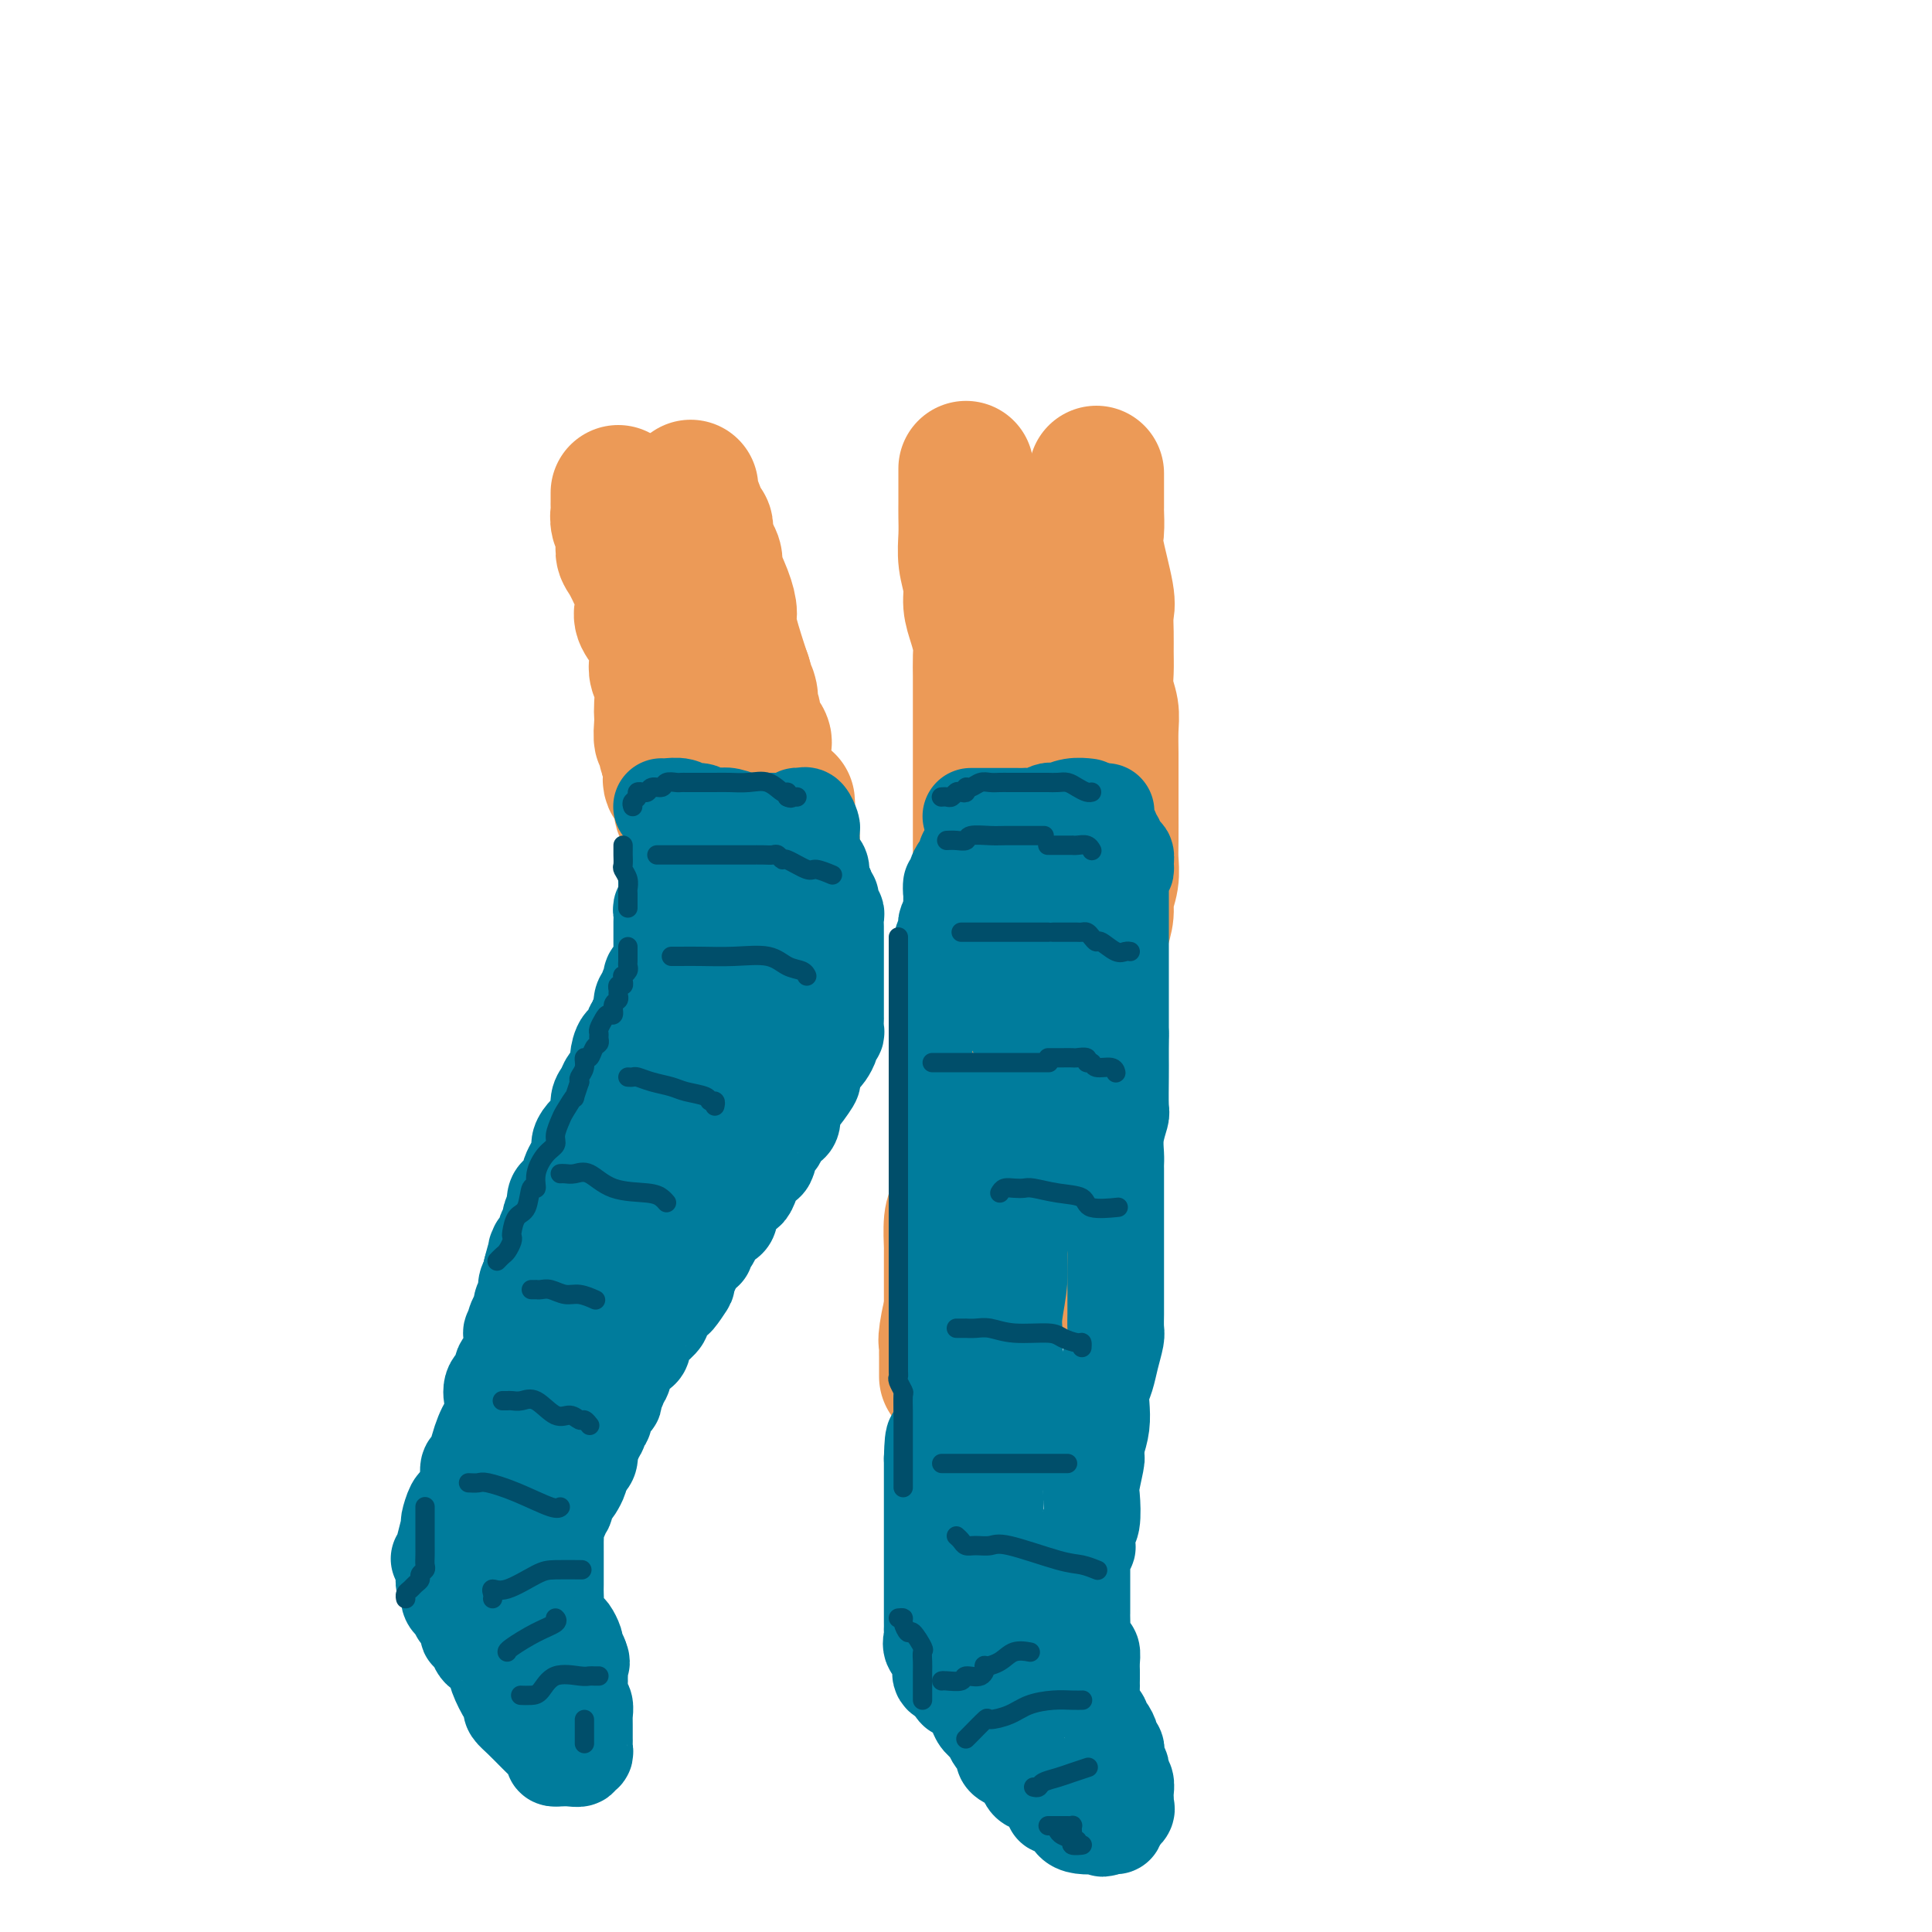 <svg viewBox='0 0 400 400' version='1.1' xmlns='http://www.w3.org/2000/svg' xmlns:xlink='http://www.w3.org/1999/xlink'><g fill='none' stroke='rgb(236,154,87)' stroke-width='28' stroke-linecap='round' stroke-linejoin='round'><path d='M143,101c-0.000,-0.088 -0.001,-0.177 0,0c0.001,0.177 0.003,0.619 0,1c-0.003,0.381 -0.012,0.701 0,1c0.012,0.299 0.046,0.577 0,1c-0.046,0.423 -0.170,0.992 0,1c0.170,0.008 0.634,-0.545 1,0c0.366,0.545 0.634,2.187 1,3c0.366,0.813 0.829,0.795 1,1c0.171,0.205 0.048,0.631 0,1c-0.048,0.369 -0.023,0.680 0,1c0.023,0.320 0.043,0.650 0,1c-0.043,0.350 -0.149,0.722 0,1c0.149,0.278 0.552,0.463 1,1c0.448,0.537 0.941,1.427 1,2c0.059,0.573 -0.317,0.829 0,2c0.317,1.171 1.328,3.259 2,5c0.672,1.741 1.005,3.137 1,4c-0.005,0.863 -0.347,1.194 0,3c0.347,1.806 1.385,5.087 2,7c0.615,1.913 0.808,2.456 1,3'/><path d='M154,140c1.947,6.635 1.314,3.721 1,3c-0.314,-0.721 -0.308,0.749 0,2c0.308,1.251 0.920,2.283 1,3c0.080,0.717 -0.370,1.120 0,2c0.370,0.880 1.561,2.237 2,3c0.439,0.763 0.125,0.932 0,1c-0.125,0.068 -0.063,0.034 0,0'/><path d='M128,102c-0.001,0.335 -0.001,0.669 0,1c0.001,0.331 0.004,0.657 0,1c-0.004,0.343 -0.016,0.701 0,1c0.016,0.299 0.059,0.539 0,1c-0.059,0.461 -0.219,1.141 0,2c0.219,0.859 0.819,1.895 1,3c0.181,1.105 -0.056,2.278 0,3c0.056,0.722 0.406,0.994 1,2c0.594,1.006 1.434,2.748 2,4c0.566,1.252 0.859,2.015 1,3c0.141,0.985 0.129,2.193 0,3c-0.129,0.807 -0.375,1.213 0,2c0.375,0.787 1.372,1.956 2,3c0.628,1.044 0.886,1.964 1,3c0.114,1.036 0.083,2.189 0,3c-0.083,0.811 -0.218,1.279 0,2c0.218,0.721 0.790,1.693 1,3c0.210,1.307 0.060,2.947 0,4c-0.060,1.053 -0.030,1.518 0,2c0.030,0.482 0.060,0.979 0,2c-0.060,1.021 -0.208,2.564 0,3c0.208,0.436 0.774,-0.235 1,0c0.226,0.235 0.114,1.375 0,2c-0.114,0.625 -0.229,0.734 0,1c0.229,0.266 0.801,0.689 1,1c0.199,0.311 0.024,0.510 0,1c-0.024,0.490 0.101,1.272 0,2c-0.101,0.728 -0.429,1.401 0,2c0.429,0.599 1.616,1.123 2,2c0.384,0.877 -0.033,2.108 0,3c0.033,0.892 0.517,1.446 1,2'/><path d='M142,169c2.393,10.831 1.377,4.408 1,2c-0.377,-2.408 -0.115,-0.800 0,0c0.115,0.800 0.083,0.791 0,1c-0.083,0.209 -0.219,0.637 0,1c0.219,0.363 0.791,0.660 1,1c0.209,0.340 0.056,0.721 0,1c-0.056,0.279 -0.015,0.456 0,1c0.015,0.544 0.004,1.455 0,2c-0.004,0.545 -0.001,0.724 0,1c0.001,0.276 0.000,0.647 0,1c-0.000,0.353 0.001,0.687 0,1c-0.001,0.313 -0.003,0.606 0,1c0.003,0.394 0.011,0.890 0,2c-0.011,1.110 -0.041,2.834 0,4c0.041,1.166 0.152,1.773 0,3c-0.152,1.227 -0.566,3.074 -1,4c-0.434,0.926 -0.889,0.931 -1,2c-0.111,1.069 0.122,3.201 0,4c-0.122,0.799 -0.600,0.266 -1,1c-0.400,0.734 -0.723,2.736 -1,4c-0.277,1.264 -0.508,1.790 -1,3c-0.492,1.210 -1.246,3.105 -2,5'/><path d='M137,214c-1.780,5.131 -2.729,6.457 -3,7c-0.271,0.543 0.135,0.301 0,1c-0.135,0.699 -0.811,2.338 -2,5c-1.189,2.662 -2.892,6.347 -4,8c-1.108,1.653 -1.621,1.273 -2,2c-0.379,0.727 -0.624,2.561 -1,4c-0.376,1.439 -0.884,2.484 -1,3c-0.116,0.516 0.161,0.503 0,1c-0.161,0.497 -0.758,1.506 -1,2c-0.242,0.494 -0.128,0.475 0,1c0.128,0.525 0.269,1.594 0,2c-0.269,0.406 -0.948,0.150 -1,0c-0.052,-0.150 0.525,-0.194 1,-1c0.475,-0.806 0.850,-2.373 1,-3c0.150,-0.627 0.075,-0.313 0,0'/><path d='M163,166c0.033,0.301 0.065,0.602 0,1c-0.065,0.398 -0.228,0.892 0,2c0.228,1.108 0.846,2.830 1,4c0.154,1.170 -0.155,1.787 0,3c0.155,1.213 0.774,3.023 1,4c0.226,0.977 0.061,1.122 0,2c-0.061,0.878 -0.016,2.489 0,4c0.016,1.511 0.004,2.924 0,4c-0.004,1.076 0.000,1.817 0,3c-0.000,1.183 -0.004,2.809 0,4c0.004,1.191 0.017,1.946 0,4c-0.017,2.054 -0.062,5.408 0,7c0.062,1.592 0.232,1.423 0,2c-0.232,0.577 -0.864,1.901 -1,3c-0.136,1.099 0.225,1.972 0,3c-0.225,1.028 -1.037,2.212 -2,3c-0.963,0.788 -2.079,1.180 -2,1c0.079,-0.180 1.352,-0.931 0,1c-1.352,1.931 -5.331,6.542 -7,9c-1.669,2.458 -1.029,2.761 -1,3c0.029,0.239 -0.555,0.415 -1,1c-0.445,0.585 -0.753,1.578 -1,2c-0.247,0.422 -0.434,0.273 -1,1c-0.566,0.727 -1.513,2.329 -2,3c-0.487,0.671 -0.516,0.411 -1,1c-0.484,0.589 -1.424,2.025 -2,3c-0.576,0.975 -0.788,1.487 -1,2'/><path d='M143,246c-3.321,5.324 -1.123,3.633 -1,3c0.123,-0.633 -1.827,-0.209 -3,1c-1.173,1.209 -1.567,3.202 -2,5c-0.433,1.798 -0.904,3.402 -1,4c-0.096,0.598 0.185,0.190 0,0c-0.185,-0.190 -0.834,-0.164 -1,0c-0.166,0.164 0.153,0.464 0,1c-0.153,0.536 -0.778,1.307 -1,2c-0.222,0.693 -0.042,1.306 0,1c0.042,-0.306 -0.055,-1.532 0,-2c0.055,-0.468 0.262,-0.177 1,-2c0.738,-1.823 2.006,-5.760 3,-8c0.994,-2.240 1.712,-2.783 2,-3c0.288,-0.217 0.144,-0.109 0,0'/><path d='M200,97c-0.000,0.351 -0.000,0.701 0,1c0.000,0.299 0.000,0.546 0,1c-0.000,0.454 -0.001,1.113 0,2c0.001,0.887 0.004,2.001 0,3c-0.004,0.999 -0.016,1.884 0,3c0.016,1.116 0.060,2.465 0,4c-0.060,1.535 -0.222,3.258 0,5c0.222,1.742 0.830,3.504 1,5c0.170,1.496 -0.098,2.726 0,4c0.098,1.274 0.562,2.592 1,4c0.438,1.408 0.849,2.904 1,4c0.151,1.096 0.040,1.790 0,3c-0.040,1.210 -0.011,2.934 0,4c0.011,1.066 0.003,1.474 0,3c-0.003,1.526 -0.001,4.170 0,6c0.001,1.830 0.000,2.845 0,4c-0.000,1.155 -0.000,2.449 0,4c0.000,1.551 0.000,3.357 0,4c-0.000,0.643 -0.000,0.123 0,1c0.000,0.877 0.000,3.152 0,4c-0.000,0.848 -0.000,0.269 0,1c0.000,0.731 0.000,2.772 0,4c-0.000,1.228 -0.000,1.644 0,2c0.000,0.356 0.000,0.652 0,2c-0.000,1.348 -0.000,3.748 0,5c0.000,1.252 0.000,1.358 0,2c-0.000,0.642 -0.000,1.821 0,3'/><path d='M203,185c0.464,14.327 0.124,6.145 0,4c-0.124,-2.145 -0.033,1.749 0,4c0.033,2.251 0.009,2.861 0,3c-0.009,0.139 -0.003,-0.191 0,1c0.003,1.191 0.001,3.904 0,5c-0.001,1.096 -0.003,0.576 0,1c0.003,0.424 0.011,1.794 0,3c-0.011,1.206 -0.040,2.250 0,3c0.040,0.750 0.151,1.206 0,2c-0.151,0.794 -0.562,1.927 -1,3c-0.438,1.073 -0.902,2.086 -1,3c-0.098,0.914 0.170,1.728 0,3c-0.170,1.272 -0.778,3.001 -1,4c-0.222,0.999 -0.059,1.267 0,2c0.059,0.733 0.012,1.930 0,3c-0.012,1.070 0.011,2.015 0,3c-0.011,0.985 -0.056,2.012 0,3c0.056,0.988 0.212,1.936 0,3c-0.212,1.064 -0.792,2.242 -1,3c-0.208,0.758 -0.046,1.095 0,2c0.046,0.905 -0.026,2.376 0,3c0.026,0.624 0.151,0.399 0,1c-0.151,0.601 -0.576,2.029 -1,3c-0.424,0.971 -0.846,1.486 -1,3c-0.154,1.514 -0.041,4.028 0,5c0.041,0.972 0.011,0.402 0,1c-0.011,0.598 -0.003,2.365 0,3c0.003,0.635 0.001,0.139 0,1c-0.001,0.861 -0.000,3.078 0,4c0.000,0.922 0.000,0.549 0,1c-0.000,0.451 -0.000,1.725 0,3'/><path d='M197,271c-0.868,13.605 -0.036,4.619 0,2c0.036,-2.619 -0.722,1.129 -1,3c-0.278,1.871 -0.074,1.863 0,2c0.074,0.137 0.020,0.418 0,1c-0.020,0.582 -0.005,1.466 0,2c0.005,0.534 0.001,0.717 0,1c-0.001,0.283 -0.000,0.664 0,1c0.000,0.336 0.000,0.626 0,1c-0.000,0.374 -0.000,0.831 0,1c0.000,0.169 0.000,0.048 0,0c-0.000,-0.048 -0.000,-0.024 0,0'/><path d='M227,98c0.000,0.338 0.000,0.676 0,1c-0.000,0.324 -0.000,0.633 0,1c0.000,0.367 0.001,0.791 0,1c-0.001,0.209 -0.002,0.203 0,1c0.002,0.797 0.008,2.398 0,3c-0.008,0.602 -0.030,0.204 0,1c0.030,0.796 0.113,2.785 0,4c-0.113,1.215 -0.423,1.654 0,4c0.423,2.346 1.578,6.598 2,9c0.422,2.402 0.112,2.953 0,4c-0.112,1.047 -0.026,2.590 0,4c0.026,1.410 -0.007,2.686 0,4c0.007,1.314 0.054,2.665 0,4c-0.054,1.335 -0.211,2.653 0,4c0.211,1.347 0.789,2.723 1,4c0.211,1.277 0.057,2.453 0,4c-0.057,1.547 -0.015,3.463 0,5c0.015,1.537 0.004,2.693 0,4c-0.004,1.307 0.000,2.764 0,4c-0.000,1.236 -0.004,2.249 0,4c0.004,1.751 0.016,4.239 0,6c-0.016,1.761 -0.060,2.796 0,4c0.060,1.204 0.222,2.578 0,4c-0.222,1.422 -0.829,2.891 -1,4c-0.171,1.109 0.094,1.856 0,3c-0.094,1.144 -0.547,2.683 -1,4c-0.453,1.317 -0.906,2.411 -1,4c-0.094,1.589 0.171,3.673 0,5c-0.171,1.327 -0.777,1.896 -1,3c-0.223,1.104 -0.064,2.744 0,4c0.064,1.256 0.032,2.128 0,3'/><path d='M226,212c-0.576,5.152 -0.014,3.033 0,3c0.014,-0.033 -0.518,2.021 -1,4c-0.482,1.979 -0.914,3.882 -1,5c-0.086,1.118 0.174,1.453 0,2c-0.174,0.547 -0.782,1.308 -1,2c-0.218,0.692 -0.044,1.314 0,2c0.044,0.686 -0.041,1.436 0,2c0.041,0.564 0.207,0.942 0,2c-0.207,1.058 -0.788,2.796 -1,4c-0.212,1.204 -0.057,1.874 0,3c0.057,1.126 0.015,2.709 0,4c-0.015,1.291 -0.004,2.289 0,3c0.004,0.711 0.001,1.134 0,2c-0.001,0.866 -0.000,2.176 0,3c0.000,0.824 0.000,1.162 0,2c-0.000,0.838 -0.000,2.176 0,3c0.000,0.824 0.000,1.135 0,2c-0.000,0.865 -0.000,2.283 0,3c0.000,0.717 0.000,0.731 0,1c-0.000,0.269 -0.000,0.791 0,1c0.000,0.209 0.000,0.104 0,0'/></g>
<g fill='none' stroke='rgb(0,124,156)' stroke-width='20' stroke-linecap='round' stroke-linejoin='round'><path d='M137,167c-0.035,-0.009 -0.069,-0.017 0,0c0.069,0.017 0.242,0.061 1,0c0.758,-0.061 2.101,-0.227 3,0c0.899,0.227 1.354,0.845 2,1c0.646,0.155 1.482,-0.154 2,0c0.518,0.154 0.718,0.772 1,1c0.282,0.228 0.647,0.065 1,0c0.353,-0.065 0.696,-0.031 1,0c0.304,0.031 0.571,0.061 1,0c0.429,-0.061 1.022,-0.212 2,0c0.978,0.212 2.343,0.789 3,1c0.657,0.211 0.606,0.057 1,0c0.394,-0.057 1.233,-0.015 2,0c0.767,0.015 1.463,0.004 2,0c0.537,-0.004 0.914,-0.001 1,0c0.086,0.001 -0.118,0.000 0,0c0.118,-0.000 0.559,-0.000 1,0'/><path d='M161,170c3.896,0.464 1.636,0.125 1,0c-0.636,-0.125 0.350,-0.038 1,0c0.650,0.038 0.962,0.025 1,0c0.038,-0.025 -0.197,-0.061 0,0c0.197,0.061 0.827,0.220 1,0c0.173,-0.220 -0.111,-0.817 0,-1c0.111,-0.183 0.618,0.049 1,0c0.382,-0.049 0.638,-0.378 1,0c0.362,0.378 0.829,1.462 1,2c0.171,0.538 0.045,0.529 0,1c-0.045,0.471 -0.009,1.422 0,2c0.009,0.578 -0.008,0.783 0,1c0.008,0.217 0.040,0.447 0,1c-0.040,0.553 -0.152,1.430 0,2c0.152,0.570 0.566,0.833 1,1c0.434,0.167 0.886,0.237 1,1c0.114,0.763 -0.110,2.218 0,3c0.110,0.782 0.555,0.891 1,1'/><path d='M171,184c0.862,2.666 1.015,1.831 1,2c-0.015,0.169 -0.200,1.342 0,2c0.200,0.658 0.786,0.801 1,1c0.214,0.199 0.057,0.452 0,1c-0.057,0.548 -0.015,1.390 0,2c0.015,0.610 0.004,0.990 0,1c-0.004,0.010 -0.001,-0.348 0,0c0.001,0.348 0.000,1.402 0,2c-0.000,0.598 -0.000,0.741 0,1c0.000,0.259 0.000,0.634 0,1c-0.000,0.366 -0.000,0.723 0,1c0.000,0.277 0.000,0.473 0,1c-0.000,0.527 -0.000,1.384 0,2c0.000,0.616 0.000,0.992 0,1c-0.000,0.008 -0.000,-0.353 0,0c0.000,0.353 0.000,1.418 0,2c-0.000,0.582 -0.000,0.680 0,1c0.000,0.320 0.000,0.863 0,1c-0.000,0.137 -0.000,-0.131 0,0c0.000,0.131 0.000,0.660 0,1c-0.000,0.340 -0.000,0.490 0,1c0.000,0.510 0.001,1.379 0,2c-0.001,0.621 -0.004,0.993 0,1c0.004,0.007 0.016,-0.350 0,0c-0.016,0.350 -0.060,1.407 0,2c0.060,0.593 0.223,0.722 0,1c-0.223,0.278 -0.833,0.703 -1,1c-0.167,0.297 0.109,0.465 0,1c-0.109,0.535 -0.603,1.439 -1,2c-0.397,0.561 -0.699,0.781 -1,1'/><path d='M170,219c-0.618,0.972 -0.663,0.401 -1,1c-0.337,0.599 -0.965,2.367 -1,3c-0.035,0.633 0.523,0.130 0,1c-0.523,0.870 -2.129,3.112 -3,4c-0.871,0.888 -1.008,0.423 -1,1c0.008,0.577 0.161,2.197 0,3c-0.161,0.803 -0.634,0.791 -1,1c-0.366,0.209 -0.623,0.641 -1,1c-0.377,0.359 -0.873,0.645 -1,1c-0.127,0.355 0.116,0.778 0,1c-0.116,0.222 -0.590,0.242 -1,1c-0.410,0.758 -0.754,2.252 -1,3c-0.246,0.748 -0.394,0.748 -1,1c-0.606,0.252 -1.672,0.754 -2,1c-0.328,0.246 0.080,0.236 0,1c-0.080,0.764 -0.648,2.303 -1,3c-0.352,0.697 -0.490,0.554 -1,1c-0.510,0.446 -1.394,1.482 -2,2c-0.606,0.518 -0.936,0.519 -1,1c-0.064,0.481 0.138,1.442 0,2c-0.138,0.558 -0.615,0.712 -1,1c-0.385,0.288 -0.677,0.708 -1,1c-0.323,0.292 -0.678,0.455 -1,1c-0.322,0.545 -0.611,1.473 -1,2c-0.389,0.527 -0.878,0.655 -1,1c-0.122,0.345 0.122,0.907 0,1c-0.122,0.093 -0.610,-0.284 -1,0c-0.390,0.284 -0.682,1.230 -1,2c-0.318,0.770 -0.662,1.363 -1,2c-0.338,0.637 -0.669,1.319 -1,2'/><path d='M142,265c-4.223,7.209 -0.782,2.232 0,1c0.782,-1.232 -1.095,1.279 -2,2c-0.905,0.721 -0.838,-0.350 -1,0c-0.162,0.350 -0.554,2.121 -1,3c-0.446,0.879 -0.947,0.864 -1,1c-0.053,0.136 0.340,0.421 0,1c-0.340,0.579 -1.415,1.451 -2,2c-0.585,0.549 -0.680,0.776 -1,1c-0.320,0.224 -0.864,0.444 -1,1c-0.136,0.556 0.136,1.449 0,2c-0.136,0.551 -0.682,0.759 -1,1c-0.318,0.241 -0.410,0.516 -1,1c-0.590,0.484 -1.678,1.176 -2,2c-0.322,0.824 0.124,1.779 0,2c-0.124,0.221 -0.817,-0.290 -1,0c-0.183,0.290 0.143,1.383 0,2c-0.143,0.617 -0.755,0.757 -1,1c-0.245,0.243 -0.122,0.589 0,1c0.122,0.411 0.244,0.889 0,1c-0.244,0.111 -0.854,-0.144 -1,0c-0.146,0.144 0.172,0.686 0,1c-0.172,0.314 -0.835,0.399 -1,1c-0.165,0.601 0.167,1.719 0,2c-0.167,0.281 -0.833,-0.275 -1,0c-0.167,0.275 0.165,1.382 0,2c-0.165,0.618 -0.828,0.747 -1,1c-0.172,0.253 0.147,0.631 0,1c-0.147,0.369 -0.761,0.728 -1,1c-0.239,0.272 -0.103,0.458 0,1c0.103,0.542 0.172,1.441 0,2c-0.172,0.559 -0.586,0.780 -1,1'/><path d='M121,303c-1.465,3.047 -1.128,0.666 -1,0c0.128,-0.666 0.046,0.385 0,1c-0.046,0.615 -0.055,0.793 0,1c0.055,0.207 0.173,0.441 0,1c-0.173,0.559 -0.639,1.442 -1,2c-0.361,0.558 -0.619,0.790 -1,1c-0.381,0.210 -0.887,0.399 -1,1c-0.113,0.601 0.167,1.613 0,2c-0.167,0.387 -0.781,0.149 -1,0c-0.219,-0.149 -0.045,-0.210 0,0c0.045,0.210 -0.041,0.690 0,1c0.041,0.310 0.207,0.449 0,1c-0.207,0.551 -0.788,1.512 -1,2c-0.212,0.488 -0.057,0.502 0,1c0.057,0.498 0.015,1.479 0,2c-0.015,0.521 -0.004,0.580 0,1c0.004,0.420 0.001,1.199 0,2c-0.001,0.801 0.000,1.623 0,2c-0.000,0.377 -0.002,0.308 0,1c0.002,0.692 0.007,2.144 0,3c-0.007,0.856 -0.027,1.117 0,2c0.027,0.883 0.102,2.387 0,3c-0.102,0.613 -0.381,0.335 0,1c0.381,0.665 1.423,2.272 2,3c0.577,0.728 0.690,0.577 1,1c0.310,0.423 0.818,1.420 1,2c0.182,0.580 0.038,0.743 0,1c-0.038,0.257 0.028,0.608 0,1c-0.028,0.392 -0.151,0.826 0,1c0.151,0.174 0.575,0.087 1,0'/><path d='M120,343c0.774,1.746 0.207,1.112 0,1c-0.207,-0.112 -0.056,0.299 0,1c0.056,0.701 0.015,1.692 0,2c-0.015,0.308 -0.005,-0.068 0,0c0.005,0.068 0.005,0.581 0,1c-0.005,0.419 -0.015,0.746 0,1c0.015,0.254 0.057,0.435 0,1c-0.057,0.565 -0.211,1.513 0,2c0.211,0.487 0.789,0.512 1,1c0.211,0.488 0.057,1.440 0,2c-0.057,0.560 -0.015,0.727 0,1c0.015,0.273 0.004,0.650 0,1c-0.004,0.350 -0.001,0.671 0,1c0.001,0.329 0.002,0.667 0,1c-0.002,0.333 -0.005,0.663 0,1c0.005,0.337 0.017,0.683 0,1c-0.017,0.317 -0.063,0.607 0,1c0.063,0.393 0.234,0.890 0,1c-0.234,0.110 -0.875,-0.167 -1,0c-0.125,0.167 0.265,0.777 0,1c-0.265,0.223 -1.187,0.060 -2,0c-0.813,-0.060 -1.518,-0.017 -2,0c-0.482,0.017 -0.741,0.009 -1,0'/><path d='M115,364c-0.878,0.133 -0.073,-0.534 0,-1c0.073,-0.466 -0.587,-0.730 -1,-1c-0.413,-0.270 -0.580,-0.544 -1,-1c-0.420,-0.456 -1.093,-1.092 -2,-2c-0.907,-0.908 -2.049,-2.086 -3,-3c-0.951,-0.914 -1.712,-1.564 -2,-2c-0.288,-0.436 -0.104,-0.658 0,-1c0.104,-0.342 0.126,-0.802 0,-1c-0.126,-0.198 -0.401,-0.132 -1,-1c-0.599,-0.868 -1.522,-2.670 -2,-4c-0.478,-1.330 -0.510,-2.189 -1,-3c-0.490,-0.811 -1.438,-1.576 -2,-2c-0.562,-0.424 -0.738,-0.508 -1,-1c-0.262,-0.492 -0.610,-1.392 -1,-2c-0.390,-0.608 -0.821,-0.923 -1,-1c-0.179,-0.077 -0.104,0.085 0,0c0.104,-0.085 0.239,-0.418 0,-1c-0.239,-0.582 -0.851,-1.413 -1,-2c-0.149,-0.587 0.167,-0.929 0,-1c-0.167,-0.071 -0.815,0.131 -1,0c-0.185,-0.131 0.095,-0.595 0,-1c-0.095,-0.405 -0.565,-0.752 -1,-1c-0.435,-0.248 -0.835,-0.399 -1,-1c-0.165,-0.601 -0.097,-1.653 0,-2c0.097,-0.347 0.222,0.010 0,0c-0.222,-0.010 -0.790,-0.387 -1,-1c-0.210,-0.613 -0.060,-1.461 0,-2c0.060,-0.539 0.030,-0.770 0,-1'/><path d='M92,325c-2.165,-4.475 -0.576,-1.161 0,0c0.576,1.161 0.139,0.170 0,-1c-0.139,-1.170 0.018,-2.521 0,-3c-0.018,-0.479 -0.212,-0.088 0,-1c0.212,-0.912 0.830,-3.126 1,-4c0.170,-0.874 -0.108,-0.407 0,-1c0.108,-0.593 0.603,-2.247 1,-3c0.397,-0.753 0.698,-0.606 1,-1c0.302,-0.394 0.606,-1.330 1,-2c0.394,-0.670 0.879,-1.075 1,-2c0.121,-0.925 -0.123,-2.369 0,-3c0.123,-0.631 0.611,-0.448 1,-1c0.389,-0.552 0.678,-1.840 1,-3c0.322,-1.160 0.675,-2.193 1,-3c0.325,-0.807 0.621,-1.389 1,-2c0.379,-0.611 0.842,-1.252 1,-2c0.158,-0.748 0.012,-1.604 0,-2c-0.012,-0.396 0.109,-0.334 0,-1c-0.109,-0.666 -0.450,-2.061 0,-3c0.450,-0.939 1.689,-1.422 2,-2c0.311,-0.578 -0.306,-1.252 0,-2c0.306,-0.748 1.536,-1.572 2,-3c0.464,-1.428 0.162,-3.460 0,-4c-0.162,-0.540 -0.183,0.413 0,0c0.183,-0.413 0.570,-2.193 1,-3c0.430,-0.807 0.904,-0.639 1,-1c0.096,-0.361 -0.184,-1.249 0,-2c0.184,-0.751 0.833,-1.366 1,-2c0.167,-0.634 -0.147,-1.286 0,-2c0.147,-0.714 0.756,-1.490 1,-2c0.244,-0.510 0.122,-0.755 0,-1'/><path d='M110,263c2.721,-9.500 0.523,-2.251 0,0c-0.523,2.251 0.629,-0.495 1,-2c0.371,-1.505 -0.040,-1.769 0,-2c0.040,-0.231 0.532,-0.428 1,-1c0.468,-0.572 0.914,-1.520 1,-2c0.086,-0.480 -0.187,-0.491 0,-1c0.187,-0.509 0.834,-1.516 1,-2c0.166,-0.484 -0.149,-0.444 0,-1c0.149,-0.556 0.760,-1.707 1,-2c0.240,-0.293 0.107,0.273 0,0c-0.107,-0.273 -0.188,-1.383 0,-2c0.188,-0.617 0.647,-0.739 1,-1c0.353,-0.261 0.602,-0.661 1,-1c0.398,-0.339 0.946,-0.619 1,-1c0.054,-0.381 -0.385,-0.865 0,-2c0.385,-1.135 1.596,-2.922 2,-4c0.404,-1.078 0.002,-1.447 0,-2c-0.002,-0.553 0.395,-1.288 1,-2c0.605,-0.712 1.419,-1.399 2,-2c0.581,-0.601 0.929,-1.114 1,-2c0.071,-0.886 -0.135,-2.143 0,-3c0.135,-0.857 0.610,-1.313 1,-2c0.390,-0.687 0.695,-1.607 1,-2c0.305,-0.393 0.611,-0.261 1,-1c0.389,-0.739 0.860,-2.348 1,-3c0.140,-0.652 -0.050,-0.346 0,-1c0.050,-0.654 0.339,-2.269 1,-3c0.661,-0.731 1.693,-0.577 2,-1c0.307,-0.423 -0.110,-1.421 0,-2c0.110,-0.579 0.746,-0.737 1,-1c0.254,-0.263 0.127,-0.632 0,-1'/><path d='M132,211c3.631,-7.992 1.709,-1.973 1,0c-0.709,1.973 -0.205,-0.100 0,-1c0.205,-0.900 0.112,-0.626 0,-1c-0.112,-0.374 -0.242,-1.394 0,-2c0.242,-0.606 0.857,-0.796 1,-1c0.143,-0.204 -0.186,-0.421 0,-1c0.186,-0.579 0.887,-1.521 1,-2c0.113,-0.479 -0.362,-0.494 0,-1c0.362,-0.506 1.561,-1.501 2,-2c0.439,-0.499 0.118,-0.500 0,-1c-0.118,-0.500 -0.032,-1.499 0,-2c0.032,-0.501 0.009,-0.505 0,-1c-0.009,-0.495 -0.003,-1.481 0,-2c0.003,-0.519 0.005,-0.572 0,-1c-0.005,-0.428 -0.015,-1.232 0,-2c0.015,-0.768 0.057,-1.501 0,-2c-0.057,-0.499 -0.211,-0.764 0,-1c0.211,-0.236 0.789,-0.445 1,-1c0.211,-0.555 0.057,-1.458 0,-2c-0.057,-0.542 -0.016,-0.724 0,-1c0.016,-0.276 0.008,-0.648 0,-1c-0.008,-0.352 -0.016,-0.686 0,-1c0.016,-0.314 0.056,-0.610 0,-1c-0.056,-0.390 -0.207,-0.874 0,-1c0.207,-0.126 0.774,0.107 1,0c0.226,-0.107 0.113,-0.553 0,-1'/><path d='M139,179c0.706,-3.475 1.470,-1.663 2,-1c0.530,0.663 0.824,0.178 1,0c0.176,-0.178 0.232,-0.048 1,0c0.768,0.048 2.247,0.013 3,0c0.753,-0.013 0.779,-0.003 1,0c0.221,0.003 0.637,0.000 1,0c0.363,-0.000 0.672,0.003 1,0c0.328,-0.003 0.676,-0.011 1,0c0.324,0.011 0.623,0.039 1,0c0.377,-0.039 0.833,-0.147 1,0c0.167,0.147 0.045,0.550 0,1c-0.045,0.450 -0.013,0.947 0,1c0.013,0.053 0.008,-0.337 0,0c-0.008,0.337 -0.017,1.400 0,2c0.017,0.600 0.061,0.738 0,1c-0.061,0.262 -0.227,0.647 0,1c0.227,0.353 0.845,0.673 1,1c0.155,0.327 -0.155,0.660 0,1c0.155,0.340 0.774,0.685 1,1c0.226,0.315 0.061,0.598 0,1c-0.061,0.402 -0.016,0.922 0,1c0.016,0.078 0.004,-0.287 0,0c-0.004,0.287 -0.001,1.225 0,2c0.001,0.775 0.001,1.388 0,2'/><path d='M154,193c0.310,2.653 0.084,1.786 0,2c-0.084,0.214 -0.027,1.508 0,2c0.027,0.492 0.023,0.181 0,1c-0.023,0.819 -0.067,2.768 0,4c0.067,1.232 0.245,1.748 0,3c-0.245,1.252 -0.912,3.241 -1,4c-0.088,0.759 0.402,0.290 0,2c-0.402,1.710 -1.695,5.601 -3,8c-1.305,2.399 -2.621,3.308 -4,5c-1.379,1.692 -2.821,4.167 -4,6c-1.179,1.833 -2.095,3.023 -3,4c-0.905,0.977 -1.798,1.739 -2,3c-0.202,1.261 0.289,3.019 0,4c-0.289,0.981 -1.358,1.185 -2,2c-0.642,0.815 -0.858,2.240 -1,3c-0.142,0.760 -0.212,0.854 -1,2c-0.788,1.146 -2.295,3.344 -3,5c-0.705,1.656 -0.608,2.769 -1,4c-0.392,1.231 -1.275,2.581 -2,4c-0.725,1.419 -1.293,2.907 -2,4c-0.707,1.093 -1.551,1.791 -2,3c-0.449,1.209 -0.501,2.928 -1,4c-0.499,1.072 -1.443,1.498 -2,2c-0.557,0.502 -0.727,1.079 -1,2c-0.273,0.921 -0.650,2.185 -1,3c-0.350,0.815 -0.674,1.180 -1,2c-0.326,0.820 -0.654,2.096 -1,3c-0.346,0.904 -0.708,1.436 -1,2c-0.292,0.564 -0.512,1.161 -1,2c-0.488,0.839 -1.244,1.919 -2,3'/><path d='M112,291c-3.818,8.941 -0.865,4.292 0,3c0.865,-1.292 -0.360,0.771 -1,2c-0.640,1.229 -0.697,1.622 -1,2c-0.303,0.378 -0.852,0.740 -1,2c-0.148,1.260 0.104,3.416 0,4c-0.104,0.584 -0.564,-0.405 -1,0c-0.436,0.405 -0.849,2.205 -1,3c-0.151,0.795 -0.040,0.587 0,1c0.040,0.413 0.011,1.448 0,2c-0.011,0.552 -0.003,0.620 0,1c0.003,0.380 0.001,1.070 0,2c-0.001,0.930 0.000,2.098 0,3c-0.000,0.902 -0.001,1.536 0,2c0.001,0.464 0.004,0.758 0,2c-0.004,1.242 -0.016,3.433 0,5c0.016,1.567 0.061,2.511 0,3c-0.061,0.489 -0.226,0.523 0,1c0.226,0.477 0.844,1.396 1,2c0.156,0.604 -0.150,0.893 0,1c0.150,0.107 0.757,0.030 1,0c0.243,-0.030 0.121,-0.015 0,0'/><path d='M201,169c0.355,0.000 0.710,0.000 1,0c0.290,-0.000 0.514,-0.000 1,0c0.486,0.000 1.233,0.000 2,0c0.767,-0.000 1.553,-0.000 2,0c0.447,0.000 0.556,0.001 1,0c0.444,-0.001 1.222,-0.004 2,0c0.778,0.004 1.557,0.015 2,0c0.443,-0.015 0.551,-0.056 1,0c0.449,0.056 1.239,0.207 2,0c0.761,-0.207 1.493,-0.774 2,-1c0.507,-0.226 0.788,-0.113 1,0c0.212,0.113 0.356,0.226 1,0c0.644,-0.226 1.789,-0.792 3,-1c1.211,-0.208 2.489,-0.060 3,0c0.511,0.060 0.256,0.030 0,0'/><path d='M229,168c0.002,0.341 0.005,0.683 0,1c-0.005,0.317 -0.016,0.610 0,1c0.016,0.390 0.061,0.878 0,1c-0.061,0.122 -0.228,-0.122 0,0c0.228,0.122 0.850,0.610 1,1c0.150,0.390 -0.171,0.683 0,1c0.171,0.317 0.834,0.658 1,1c0.166,0.342 -0.166,0.687 0,1c0.166,0.313 0.830,0.596 1,1c0.170,0.404 -0.154,0.931 0,1c0.154,0.069 0.788,-0.318 1,0c0.212,0.318 0.004,1.341 0,2c-0.004,0.659 0.195,0.955 0,1c-0.195,0.045 -0.784,-0.159 -1,0c-0.216,0.159 -0.058,0.682 0,1c0.058,0.318 0.015,0.431 0,1c-0.015,0.569 -0.004,1.596 0,2c0.004,0.404 0.001,0.187 0,1c-0.001,0.813 -0.000,2.655 0,4c0.000,1.345 0.000,2.191 0,3c-0.000,0.809 -0.000,1.580 0,3c0.000,1.420 0.000,3.489 0,5c-0.000,1.511 -0.000,2.466 0,4c0.000,1.534 0.000,3.648 0,5c-0.000,1.352 -0.000,1.941 0,2c0.000,0.059 0.000,-0.412 0,0c-0.000,0.412 -0.000,1.706 0,3'/><path d='M232,214c-0.155,5.387 -0.042,1.853 0,1c0.042,-0.853 0.012,0.973 0,2c-0.012,1.027 -0.007,1.253 0,2c0.007,0.747 0.016,2.013 0,4c-0.016,1.987 -0.057,4.693 0,6c0.057,1.307 0.211,1.214 0,2c-0.211,0.786 -0.789,2.452 -1,4c-0.211,1.548 -0.057,2.980 0,4c0.057,1.020 0.015,1.628 0,2c-0.015,0.372 -0.004,0.508 0,1c0.004,0.492 0.001,1.342 0,2c-0.001,0.658 -0.000,1.125 0,2c0.000,0.875 0.000,2.158 0,3c-0.000,0.842 -0.000,1.241 0,2c0.000,0.759 0.000,1.876 0,3c-0.000,1.124 -0.000,2.253 0,3c0.000,0.747 0.000,1.110 0,2c-0.000,0.890 -0.000,2.308 0,3c0.000,0.692 0.000,0.660 0,1c-0.000,0.340 -0.000,1.054 0,2c0.000,0.946 0.001,2.125 0,3c-0.001,0.875 -0.003,1.448 0,2c0.003,0.552 0.012,1.085 0,2c-0.012,0.915 -0.045,2.212 0,3c0.045,0.788 0.170,1.067 0,2c-0.170,0.933 -0.633,2.521 -1,4c-0.367,1.479 -0.637,2.849 -1,4c-0.363,1.151 -0.819,2.082 -1,3c-0.181,0.918 -0.087,1.824 0,3c0.087,1.176 0.168,2.622 0,4c-0.168,1.378 -0.584,2.689 -1,4'/><path d='M227,299c-0.559,4.117 0.043,2.410 0,3c-0.043,0.590 -0.730,3.476 -1,5c-0.270,1.524 -0.124,1.687 0,3c0.124,1.313 0.226,3.777 0,5c-0.226,1.223 -0.778,1.206 -1,2c-0.222,0.794 -0.112,2.398 0,3c0.112,0.602 0.226,0.203 0,0c-0.226,-0.203 -0.793,-0.209 -1,0c-0.207,0.209 -0.056,0.634 0,1c0.056,0.366 0.015,0.672 0,1c-0.015,0.328 -0.004,0.679 0,1c0.004,0.321 0.001,0.614 0,1c-0.001,0.386 -0.000,0.867 0,1c0.000,0.133 0.000,-0.082 0,0c-0.000,0.082 -0.000,0.459 0,1c0.000,0.541 0.000,1.245 0,2c-0.000,0.755 0.000,1.561 0,2c-0.000,0.439 -0.000,0.512 0,1c0.000,0.488 0.000,1.392 0,2c-0.000,0.608 -0.001,0.920 0,1c0.001,0.080 0.003,-0.073 0,0c-0.003,0.073 -0.011,0.372 0,1c0.011,0.628 0.041,1.586 0,2c-0.041,0.414 -0.155,0.286 0,1c0.155,0.714 0.577,2.272 1,3c0.423,0.728 0.845,0.628 1,1c0.155,0.372 0.042,1.215 0,2c-0.042,0.785 -0.012,1.510 0,2c0.012,0.490 0.006,0.745 0,1'/><path d='M226,347c-0.143,7.819 -0.001,3.366 0,2c0.001,-1.366 -0.141,0.354 0,2c0.141,1.646 0.564,3.218 1,4c0.436,0.782 0.886,0.773 1,1c0.114,0.227 -0.109,0.691 0,1c0.109,0.309 0.551,0.464 1,1c0.449,0.536 0.905,1.453 1,2c0.095,0.547 -0.172,0.724 0,1c0.172,0.276 0.782,0.651 1,1c0.218,0.349 0.045,0.671 0,1c-0.045,0.329 0.040,0.666 0,1c-0.040,0.334 -0.203,0.666 0,1c0.203,0.334 0.772,0.671 1,1c0.228,0.329 0.114,0.652 0,1c-0.114,0.348 -0.226,0.723 0,1c0.226,0.277 0.792,0.456 1,1c0.208,0.544 0.058,1.454 0,2c-0.058,0.546 -0.023,0.727 0,1c0.023,0.273 0.035,0.637 0,1c-0.035,0.363 -0.117,0.724 0,1c0.117,0.276 0.435,0.466 0,1c-0.435,0.534 -1.622,1.411 -2,2c-0.378,0.589 0.052,0.889 0,1c-0.052,0.111 -0.586,0.032 -1,0c-0.414,-0.032 -0.707,-0.016 -1,0'/><path d='M229,378c-0.825,1.085 -0.889,0.298 -1,0c-0.111,-0.298 -0.271,-0.108 -1,0c-0.729,0.108 -2.028,0.135 -3,0c-0.972,-0.135 -1.619,-0.432 -2,-1c-0.381,-0.568 -0.498,-1.408 -1,-2c-0.502,-0.592 -1.389,-0.936 -2,-1c-0.611,-0.064 -0.945,0.154 -1,0c-0.055,-0.154 0.169,-0.679 0,-1c-0.169,-0.321 -0.730,-0.439 -1,-1c-0.270,-0.561 -0.248,-1.565 -1,-2c-0.752,-0.435 -2.279,-0.302 -3,-1c-0.721,-0.698 -0.636,-2.228 -1,-3c-0.364,-0.772 -1.176,-0.787 -2,-1c-0.824,-0.213 -1.659,-0.623 -2,-1c-0.341,-0.377 -0.189,-0.720 0,-1c0.189,-0.280 0.416,-0.496 0,-1c-0.416,-0.504 -1.476,-1.294 -2,-2c-0.524,-0.706 -0.512,-1.327 -1,-2c-0.488,-0.673 -1.476,-1.399 -2,-2c-0.524,-0.601 -0.584,-1.079 -1,-2c-0.416,-0.921 -1.189,-2.286 -2,-3c-0.811,-0.714 -1.660,-0.775 -2,-1c-0.340,-0.225 -0.170,-0.612 0,-1'/><path d='M198,349c-3.199,-4.345 -1.195,-2.709 -1,-2c0.195,0.709 -1.419,0.489 -2,0c-0.581,-0.489 -0.127,-1.248 0,-2c0.127,-0.752 -0.071,-1.497 0,-2c0.071,-0.503 0.411,-0.765 0,-1c-0.411,-0.235 -1.574,-0.443 -2,-1c-0.426,-0.557 -0.114,-1.463 0,-2c0.114,-0.537 0.031,-0.706 0,-1c-0.031,-0.294 -0.008,-0.712 0,-1c0.008,-0.288 0.002,-0.444 0,-1c-0.002,-0.556 -0.001,-1.511 0,-2c0.001,-0.489 0.000,-0.512 0,-1c-0.000,-0.488 -0.000,-1.442 0,-2c0.000,-0.558 0.000,-0.721 0,-1c-0.000,-0.279 -0.000,-0.675 0,-1c0.000,-0.325 0.000,-0.578 0,-1c-0.000,-0.422 -0.000,-1.014 0,-2c0.000,-0.986 0.000,-2.365 0,-3c-0.000,-0.635 -0.000,-0.526 0,-1c0.000,-0.474 0.000,-1.529 0,-2c-0.000,-0.471 -0.000,-0.356 0,-1c0.000,-0.644 0.000,-2.046 0,-3c-0.000,-0.954 -0.000,-1.459 0,-2c0.000,-0.541 0.000,-1.118 0,-2c-0.000,-0.882 -0.000,-2.067 0,-3c0.000,-0.933 0.000,-1.612 0,-2c-0.000,-0.388 -0.000,-0.486 0,-1c0.000,-0.514 0.000,-1.446 0,-2c-0.000,-0.554 -0.000,-0.730 0,-1c0.000,-0.270 0.000,-0.635 0,-1'/><path d='M193,302c0.166,-6.629 0.580,-3.701 1,-3c0.420,0.701 0.845,-0.824 1,-2c0.155,-1.176 0.042,-2.003 0,-3c-0.042,-0.997 -0.011,-2.164 0,-3c0.011,-0.836 0.003,-1.340 0,-2c-0.003,-0.660 -0.001,-1.474 0,-2c0.001,-0.526 0.001,-0.763 0,-1c-0.001,-0.237 -0.001,-0.474 0,-1c0.001,-0.526 0.004,-1.340 0,-2c-0.004,-0.660 -0.015,-1.165 0,-2c0.015,-0.835 0.057,-2.000 0,-3c-0.057,-1.000 -0.211,-1.837 0,-3c0.211,-1.163 0.789,-2.654 1,-4c0.211,-1.346 0.057,-2.547 0,-3c-0.057,-0.453 -0.015,-0.158 0,-1c0.015,-0.842 0.004,-2.820 0,-4c-0.004,-1.180 -0.001,-1.563 0,-2c0.001,-0.437 0.000,-0.928 0,-2c-0.000,-1.072 -0.000,-2.724 0,-4c0.000,-1.276 0.000,-2.175 0,-3c-0.000,-0.825 -0.000,-1.575 0,-2c0.000,-0.425 0.000,-0.523 0,-1c-0.000,-0.477 -0.000,-1.331 0,-2c0.000,-0.669 0.000,-1.152 0,-2c-0.000,-0.848 -0.000,-2.061 0,-3c0.000,-0.939 0.000,-1.604 0,-2c-0.000,-0.396 -0.000,-0.523 0,-1c0.000,-0.477 0.000,-1.303 0,-2c-0.000,-0.697 -0.000,-1.265 0,-2c0.000,-0.735 0.000,-1.639 0,-2c-0.000,-0.361 -0.000,-0.181 0,0'/><path d='M196,233c0.464,-11.247 0.124,-4.866 0,-3c-0.124,1.866 -0.032,-0.784 0,-2c0.032,-1.216 0.005,-0.997 0,-1c-0.005,-0.003 0.013,-0.226 0,-1c-0.013,-0.774 -0.056,-2.098 0,-3c0.056,-0.902 0.211,-1.383 0,-2c-0.211,-0.617 -0.789,-1.370 -1,-2c-0.211,-0.630 -0.057,-1.139 0,-2c0.057,-0.861 0.015,-2.076 0,-3c-0.015,-0.924 -0.004,-1.557 0,-2c0.004,-0.443 0.001,-0.696 0,-1c-0.001,-0.304 -0.000,-0.659 0,-1c0.000,-0.341 0.000,-0.668 0,-1c-0.000,-0.332 -0.000,-0.670 0,-1c0.000,-0.330 0.000,-0.652 0,-1c-0.000,-0.348 -0.000,-0.721 0,-1c0.000,-0.279 0.000,-0.463 0,-1c-0.000,-0.537 -0.000,-1.426 0,-2c0.000,-0.574 0.000,-0.832 0,-1c-0.000,-0.168 -0.001,-0.247 0,-1c0.001,-0.753 0.004,-2.181 0,-3c-0.004,-0.819 -0.015,-1.027 0,-1c0.015,0.027 0.057,0.291 0,0c-0.057,-0.291 -0.212,-1.138 0,-2c0.212,-0.862 0.793,-1.740 1,-2c0.207,-0.260 0.042,0.099 0,0c-0.042,-0.099 0.040,-0.655 0,-1c-0.040,-0.345 -0.203,-0.477 0,-1c0.203,-0.523 0.772,-1.435 1,-2c0.228,-0.565 0.114,-0.782 0,-1'/><path d='M197,188c0.085,-7.617 -0.202,-4.159 0,-3c0.202,1.159 0.894,0.021 1,-1c0.106,-1.021 -0.374,-1.923 0,-3c0.374,-1.077 1.602,-2.327 2,-3c0.398,-0.673 -0.033,-0.768 0,-1c0.033,-0.232 0.529,-0.602 1,-1c0.471,-0.398 0.915,-0.825 1,-1c0.085,-0.175 -0.189,-0.100 0,0c0.189,0.100 0.841,0.223 1,0c0.159,-0.223 -0.174,-0.791 0,-1c0.174,-0.209 0.856,-0.057 1,0c0.144,0.057 -0.249,0.019 0,0c0.249,-0.019 1.139,-0.019 2,0c0.861,0.019 1.692,0.055 2,0c0.308,-0.055 0.093,-0.202 0,0c-0.093,0.202 -0.064,0.754 0,1c0.064,0.246 0.165,0.186 0,1c-0.165,0.814 -0.594,2.503 0,4c0.594,1.497 2.212,2.802 3,4c0.788,1.198 0.747,2.290 1,3c0.253,0.710 0.800,1.038 1,2c0.200,0.962 0.054,2.557 0,4c-0.054,1.443 -0.014,2.735 0,4c0.014,1.265 0.004,2.504 0,4c-0.004,1.496 -0.002,3.248 0,5'/><path d='M213,206c0.155,3.757 0.041,3.649 0,4c-0.041,0.351 -0.011,1.161 0,2c0.011,0.839 0.003,1.709 0,3c-0.003,1.291 -0.001,3.005 0,4c0.001,0.995 0.001,1.270 0,4c-0.001,2.730 -0.003,7.913 0,10c0.003,2.087 0.011,1.078 0,2c-0.011,0.922 -0.040,3.776 0,6c0.040,2.224 0.151,3.817 0,6c-0.151,2.183 -0.562,4.956 -1,7c-0.438,2.044 -0.902,3.358 -1,5c-0.098,1.642 0.170,3.611 0,6c-0.170,2.389 -0.777,5.197 -1,7c-0.223,1.803 -0.063,2.602 0,4c0.063,1.398 0.027,3.396 0,5c-0.027,1.604 -0.046,2.814 0,4c0.046,1.186 0.157,2.346 0,4c-0.157,1.654 -0.581,3.801 -1,5c-0.419,1.199 -0.834,1.451 -1,2c-0.166,0.549 -0.083,1.397 0,2c0.083,0.603 0.167,0.961 0,2c-0.167,1.039 -0.584,2.759 -1,4c-0.416,1.241 -0.829,2.004 -1,3c-0.171,0.996 -0.098,2.226 0,3c0.098,0.774 0.222,1.093 0,2c-0.222,0.907 -0.792,2.400 -1,3c-0.208,0.600 -0.056,0.305 0,1c0.056,0.695 0.015,2.379 0,3c-0.015,0.621 -0.004,0.177 0,1c0.004,0.823 0.002,2.911 0,5'/><path d='M205,325c-1.238,12.412 -0.332,4.441 0,2c0.332,-2.441 0.089,0.648 0,2c-0.089,1.352 -0.024,0.968 0,1c0.024,0.032 0.006,0.481 0,1c-0.006,0.519 -0.002,1.109 0,2c0.002,0.891 0.001,2.084 0,3c-0.001,0.916 -0.001,1.555 0,2c0.001,0.445 0.004,0.696 0,1c-0.004,0.304 -0.015,0.662 0,1c0.015,0.338 0.056,0.655 0,1c-0.056,0.345 -0.207,0.719 0,1c0.207,0.281 0.774,0.471 1,1c0.226,0.529 0.112,1.399 0,2c-0.112,0.601 -0.222,0.935 0,1c0.222,0.065 0.778,-0.137 1,0c0.222,0.137 0.112,0.615 0,1c-0.112,0.385 -0.224,0.677 0,1c0.224,0.323 0.785,0.678 1,1c0.215,0.322 0.086,0.612 0,1c-0.086,0.388 -0.128,0.875 0,1c0.128,0.125 0.426,-0.111 1,0c0.574,0.111 1.424,0.568 2,1c0.576,0.432 0.879,0.838 1,1c0.121,0.162 0.061,0.081 0,0'/><path d='M220,178c0.305,0.122 0.610,0.244 1,0c0.390,-0.244 0.865,-0.854 1,-1c0.135,-0.146 -0.069,0.171 0,0c0.069,-0.171 0.411,-0.830 1,-1c0.589,-0.170 1.426,0.150 2,0c0.574,-0.150 0.885,-0.771 1,-1c0.115,-0.229 0.033,-0.065 0,0c-0.033,0.065 -0.016,0.033 0,0'/></g>
<g fill='none' stroke='rgb(0,78,106)' stroke-width='4' stroke-linecap='round' stroke-linejoin='round'><path d='M88,312c0.000,-0.054 0.000,-0.109 0,0c-0.000,0.109 -0.000,0.381 0,1c0.000,0.619 0.000,1.583 0,2c-0.000,0.417 -0.000,0.286 0,1c0.000,0.714 0.001,2.271 0,3c-0.001,0.729 -0.004,0.629 0,1c0.004,0.371 0.016,1.213 0,2c-0.016,0.787 -0.060,1.520 0,2c0.060,0.480 0.224,0.706 0,1c-0.224,0.294 -0.834,0.656 -1,1c-0.166,0.344 0.113,0.670 0,1c-0.113,0.330 -0.619,0.663 -1,1c-0.381,0.337 -0.638,0.678 -1,1c-0.362,0.322 -0.828,0.625 -1,1c-0.172,0.375 -0.049,0.821 0,1c0.049,0.179 0.025,0.089 0,0'/><path d='M121,356c0.000,0.331 0.000,0.662 0,1c0.000,0.338 0.000,0.683 0,1c0.000,0.317 0.000,0.607 0,1c0.000,0.393 -0.000,0.889 0,1c0.000,0.111 0.000,-0.162 0,0c0.000,0.162 -0.000,0.761 0,1c0.000,0.239 0.000,0.120 0,0'/><path d='M186,335c0.449,-0.046 0.898,-0.093 1,0c0.102,0.093 -0.145,0.325 0,1c0.145,0.675 0.680,1.795 1,2c0.320,0.205 0.426,-0.503 1,0c0.574,0.503 1.618,2.219 2,3c0.382,0.781 0.102,0.629 0,1c-0.102,0.371 -0.027,1.265 0,2c0.027,0.735 0.007,1.310 0,2c-0.007,0.690 -0.002,1.495 0,2c0.002,0.505 0.001,0.710 0,1c-0.001,0.290 -0.000,0.665 0,1c0.000,0.335 0.000,0.629 0,1c-0.000,0.371 -0.000,0.820 0,1c0.000,0.180 0.000,0.090 0,0'/><path d='M217,378c0.334,0.000 0.668,0.000 1,0c0.332,-0.000 0.663,-0.001 1,0c0.337,0.001 0.679,0.003 1,0c0.321,-0.003 0.622,-0.012 1,0c0.378,0.012 0.832,0.046 1,0c0.168,-0.046 0.049,-0.171 0,0c-0.049,0.171 -0.027,0.638 0,1c0.027,0.362 0.060,0.619 0,1c-0.060,0.381 -0.212,0.886 0,1c0.212,0.114 0.788,-0.162 1,0c0.212,0.162 0.061,0.760 0,1c-0.061,0.240 -0.030,0.120 0,0'/><path d='M223,382c0.663,-0.024 1.326,-0.049 1,0c-0.326,0.049 -1.643,0.171 -2,0c-0.357,-0.171 0.244,-0.633 0,-1c-0.244,-0.367 -1.335,-0.637 -2,-1c-0.665,-0.363 -0.904,-0.818 -1,-1c-0.096,-0.182 -0.048,-0.091 0,0'/><path d='M131,167c-0.122,-0.340 -0.244,-0.680 0,-1c0.244,-0.320 0.853,-0.621 1,-1c0.147,-0.379 -0.169,-0.838 0,-1c0.169,-0.162 0.823,-0.028 1,0c0.177,0.028 -0.122,-0.049 0,0c0.122,0.049 0.667,0.223 1,0c0.333,-0.223 0.456,-0.844 1,-1c0.544,-0.156 1.509,0.154 2,0c0.491,-0.154 0.508,-0.773 1,-1c0.492,-0.227 1.459,-0.061 2,0c0.541,0.061 0.655,0.016 1,0c0.345,-0.016 0.920,-0.004 1,0c0.080,0.004 -0.334,0.001 0,0c0.334,-0.001 1.415,-0.000 2,0c0.585,0.000 0.673,-0.000 1,0c0.327,0.000 0.894,0.001 1,0c0.106,-0.001 -0.250,-0.002 0,0c0.250,0.002 1.107,0.008 2,0c0.893,-0.008 1.823,-0.031 3,0c1.177,0.031 2.603,0.116 4,0c1.397,-0.116 2.766,-0.433 4,0c1.234,0.433 2.332,1.617 3,2c0.668,0.383 0.905,-0.033 1,0c0.095,0.033 0.047,0.517 0,1'/><path d='M163,165c0.861,0.464 1.014,0.124 1,0c-0.014,-0.124 -0.196,-0.033 0,0c0.196,0.033 0.770,0.010 1,0c0.230,-0.010 0.115,-0.005 0,0'/><path d='M195,165c-0.089,0.008 -0.179,0.016 0,0c0.179,-0.016 0.626,-0.056 1,0c0.374,0.056 0.674,0.207 1,0c0.326,-0.207 0.678,-0.772 1,-1c0.322,-0.228 0.614,-0.117 1,0c0.386,0.117 0.866,0.242 1,0c0.134,-0.242 -0.077,-0.849 0,-1c0.077,-0.151 0.443,0.156 1,0c0.557,-0.156 1.305,-0.774 2,-1c0.695,-0.226 1.338,-0.061 2,0c0.662,0.061 1.343,0.016 2,0c0.657,-0.016 1.288,-0.004 2,0c0.712,0.004 1.504,0.001 2,0c0.496,-0.001 0.695,-0.000 1,0c0.305,0.000 0.715,0.000 1,0c0.285,-0.000 0.447,-0.001 1,0c0.553,0.001 1.499,0.003 2,0c0.501,-0.003 0.557,-0.011 1,0c0.443,0.011 1.271,0.041 2,0c0.729,-0.041 1.358,-0.155 2,0c0.642,0.155 1.296,0.577 2,1c0.704,0.423 1.457,0.845 2,1c0.543,0.155 0.877,0.042 1,0c0.123,-0.042 0.035,-0.012 0,0c-0.035,0.012 -0.018,0.006 0,0'/><path d='M186,194c0.000,0.341 0.000,0.683 0,1c0.000,0.317 0.000,0.610 0,1c0.000,0.390 0.000,0.877 0,1c0.000,0.123 0.000,-0.117 0,0c0.000,0.117 0.000,0.591 0,1c0.000,0.409 0.000,0.754 0,1c0.000,0.246 0.000,0.395 0,1c0.000,0.605 0.000,1.667 0,2c0.000,0.333 0.000,-0.064 0,0c0.000,0.064 0.000,0.590 0,1c0.000,0.410 0.000,0.706 0,1c0.000,0.294 0.000,0.588 0,1c0.000,0.412 0.000,0.941 0,1c-0.000,0.059 -0.000,-0.354 0,0c0.000,0.354 0.000,1.475 0,2c0.000,0.525 0.000,0.455 0,1c0.000,0.545 0.000,1.704 0,2c0.000,0.296 0.000,-0.273 0,0c0.000,0.273 0.000,1.387 0,2c0.000,0.613 0.000,0.726 0,1c0.000,0.274 0.000,0.711 0,1c0.000,0.289 0.000,0.430 0,1c0.000,0.570 0.000,1.567 0,2c0.000,0.433 0.000,0.300 0,1c0.000,0.700 0.000,2.232 0,3c0.000,0.768 0.000,0.773 0,1c0.000,0.227 0.000,0.677 0,1c0.000,0.323 0.000,0.521 0,1c0.000,0.479 0.000,1.240 0,2'/><path d='M186,227c0.000,5.294 0.000,2.029 0,1c0.000,-1.029 0.000,0.178 0,1c0.000,0.822 0.000,1.257 0,2c0.000,0.743 0.000,1.792 0,3c0.000,1.208 0.000,2.575 0,3c0.000,0.425 0.000,-0.093 0,1c0.000,1.093 0.000,3.798 0,5c0.000,1.202 0.000,0.902 0,1c0.000,0.098 0.000,0.594 0,1c0.000,0.406 0.000,0.722 0,1c0.000,0.278 0.000,0.516 0,1c0.000,0.484 0.000,1.212 0,2c-0.000,0.788 -0.000,1.634 0,2c0.000,0.366 0.000,0.250 0,1c0.000,0.750 0.000,2.365 0,3c0.000,0.635 0.000,0.288 0,1c0.000,0.712 0.000,2.482 0,3c0.000,0.518 0.000,-0.216 0,0c0.000,0.216 0.000,1.380 0,2c0.000,0.620 0.000,0.695 0,1c0.000,0.305 0.000,0.841 0,1c0.000,0.159 0.000,-0.060 0,0c0.000,0.060 0.000,0.400 0,1c0.000,0.600 0.000,1.459 0,2c0.000,0.541 0.000,0.764 0,1c0.000,0.236 0.000,0.487 0,1c0.000,0.513 0.000,1.290 0,2c0.000,0.710 0.000,1.355 0,2'/><path d='M186,272c-0.000,7.082 -0.000,2.286 0,1c0.000,-1.286 0.000,0.940 0,2c-0.000,1.060 -0.000,0.956 0,1c0.000,0.044 0.000,0.236 0,1c-0.000,0.764 -0.001,2.102 0,3c0.001,0.898 0.004,1.358 0,2c-0.004,0.642 -0.015,1.465 0,2c0.015,0.535 0.057,0.780 0,1c-0.057,0.220 -0.211,0.413 0,1c0.211,0.587 0.789,1.567 1,2c0.211,0.433 0.057,0.317 0,1c-0.057,0.683 -0.015,2.164 0,3c0.015,0.836 0.004,1.026 0,2c-0.004,0.974 -0.001,2.733 0,4c0.001,1.267 0.000,2.042 0,3c-0.000,0.958 -0.000,2.099 0,3c0.000,0.901 0.000,1.561 0,2c-0.000,0.439 -0.000,0.657 0,1c0.000,0.343 0.000,0.812 0,1c-0.000,0.188 -0.000,0.094 0,0'/><path d='M129,175c0.002,0.365 0.004,0.730 0,1c-0.004,0.270 -0.015,0.443 0,1c0.015,0.557 0.057,1.496 0,2c-0.057,0.504 -0.211,0.572 0,1c0.211,0.428 0.789,1.215 1,2c0.211,0.785 0.057,1.570 0,2c-0.057,0.430 -0.015,0.507 0,1c0.015,0.493 0.004,1.402 0,2c-0.004,0.598 -0.001,0.885 0,1c0.001,0.115 0.001,0.057 0,0'/><path d='M130,196c0.001,0.333 0.001,0.666 0,1c-0.001,0.334 -0.004,0.668 0,1c0.004,0.332 0.015,0.663 0,1c-0.015,0.337 -0.057,0.682 0,1c0.057,0.318 0.212,0.611 0,1c-0.212,0.389 -0.793,0.874 -1,1c-0.207,0.126 -0.041,-0.107 0,0c0.041,0.107 -0.042,0.553 0,1c0.042,0.447 0.208,0.894 0,1c-0.208,0.106 -0.792,-0.127 -1,0c-0.208,0.127 -0.041,0.616 0,1c0.041,0.384 -0.045,0.663 0,1c0.045,0.337 0.219,0.733 0,1c-0.219,0.267 -0.833,0.404 -1,1c-0.167,0.596 0.113,1.651 0,2c-0.113,0.349 -0.619,-0.009 -1,0c-0.381,0.009 -0.637,0.384 -1,1c-0.363,0.616 -0.832,1.473 -1,2c-0.168,0.527 -0.034,0.724 0,1c0.034,0.276 -0.034,0.633 0,1c0.034,0.367 0.168,0.745 0,1c-0.168,0.255 -0.637,0.387 -1,1c-0.363,0.613 -0.619,1.709 -1,2c-0.381,0.291 -0.886,-0.221 -1,0c-0.114,0.221 0.161,1.175 0,2c-0.161,0.825 -0.760,1.521 -1,2c-0.240,0.479 -0.120,0.739 0,1'/><path d='M120,224c-1.664,4.850 -0.823,2.977 -1,3c-0.177,0.023 -1.374,1.944 -2,3c-0.626,1.056 -0.683,1.247 -1,2c-0.317,0.753 -0.893,2.067 -1,3c-0.107,0.933 0.255,1.486 0,2c-0.255,0.514 -1.128,0.989 -2,2c-0.872,1.011 -1.743,2.559 -2,4c-0.257,1.441 0.099,2.775 0,3c-0.099,0.225 -0.654,-0.658 -1,0c-0.346,0.658 -0.484,2.858 -1,4c-0.516,1.142 -1.409,1.227 -2,2c-0.591,0.773 -0.879,2.234 -1,3c-0.121,0.766 -0.075,0.836 0,1c0.075,0.164 0.177,0.422 0,1c-0.177,0.578 -0.635,1.474 -1,2c-0.365,0.526 -0.637,0.680 -1,1c-0.363,0.320 -0.818,0.806 -1,1c-0.182,0.194 -0.091,0.097 0,0'/><path d='M136,177c0.264,-0.000 0.527,-0.000 1,0c0.473,0.000 1.155,0.000 2,0c0.845,-0.000 1.854,-0.000 3,0c1.146,0.000 2.429,0.000 4,0c1.571,-0.000 3.429,-0.001 5,0c1.571,0.001 2.856,0.005 4,0c1.144,-0.005 2.149,-0.017 3,0c0.851,0.017 1.548,0.065 2,0c0.452,-0.065 0.658,-0.243 1,0c0.342,0.243 0.821,0.906 1,1c0.179,0.094 0.059,-0.381 1,0c0.941,0.381 2.943,1.618 4,2c1.057,0.382 1.169,-0.089 2,0c0.831,0.089 2.380,0.740 3,1c0.620,0.260 0.310,0.130 0,0'/><path d='M139,198c0.387,-0.001 0.774,-0.002 1,0c0.226,0.002 0.290,0.007 1,0c0.710,-0.007 2.067,-0.027 4,0c1.933,0.027 4.441,0.102 7,0c2.559,-0.102 5.169,-0.381 7,0c1.831,0.381 2.883,1.423 4,2c1.117,0.577 2.299,0.691 3,1c0.701,0.309 0.919,0.814 1,1c0.081,0.186 0.023,0.053 0,0c-0.023,-0.053 -0.012,-0.027 0,0'/><path d='M130,223c0.372,0.024 0.744,0.048 1,0c0.256,-0.048 0.394,-0.168 1,0c0.606,0.168 1.678,0.623 3,1c1.322,0.377 2.894,0.674 4,1c1.106,0.326 1.746,0.679 3,1c1.254,0.321 3.120,0.608 4,1c0.880,0.392 0.772,0.889 1,1c0.228,0.111 0.792,-0.162 1,0c0.208,0.162 0.059,0.761 0,1c-0.059,0.239 -0.030,0.120 0,0'/><path d='M196,174c0.621,-0.030 1.242,-0.061 2,0c0.758,0.061 1.653,0.212 2,0c0.347,-0.212 0.147,-0.789 1,-1c0.853,-0.211 2.758,-0.057 4,0c1.242,0.057 1.822,0.015 3,0c1.178,-0.015 2.955,-0.004 4,0c1.045,0.004 1.358,0.001 2,0c0.642,-0.001 1.612,-0.000 2,0c0.388,0.000 0.194,0.000 0,0'/><path d='M199,193c0.368,0.000 0.737,0.000 1,0c0.263,0.000 0.422,0.000 1,0c0.578,0.000 1.576,0.000 2,0c0.424,0.000 0.275,0.000 1,0c0.725,0.000 2.326,0.000 3,0c0.674,0.000 0.422,0.000 1,0c0.578,0.000 1.987,0.000 3,0c1.013,0.000 1.630,0.000 2,0c0.370,0.000 0.491,0.000 1,0c0.509,0.000 1.404,0.000 2,0c0.596,0.000 0.891,0.000 1,0c0.109,-0.000 0.031,0.000 0,0c-0.031,0.000 -0.016,0.000 0,0'/><path d='M193,220c0.912,0.000 1.824,0.000 2,0c0.176,0.000 -0.385,0.000 0,0c0.385,-0.000 1.716,0.000 3,0c1.284,-0.000 2.519,0.000 4,0c1.481,-0.000 3.206,0.000 5,0c1.794,0.000 3.656,-0.000 5,0c1.344,0.000 2.170,0.000 3,0c0.830,0.000 1.666,-0.000 2,0c0.334,0.000 0.167,0.000 0,0'/><path d='M207,247c0.249,-0.421 0.497,-0.841 1,-1c0.503,-0.159 1.259,-0.055 2,0c0.741,0.055 1.465,0.061 2,0c0.535,-0.061 0.880,-0.188 2,0c1.120,0.188 3.014,0.691 5,1c1.986,0.309 4.062,0.422 5,1c0.938,0.578 0.736,1.619 2,2c1.264,0.381 3.994,0.103 5,0c1.006,-0.103 0.287,-0.029 0,0c-0.287,0.029 -0.144,0.015 0,0'/><path d='M116,243c0.260,-0.023 0.520,-0.045 1,0c0.480,0.045 1.179,0.159 2,0c0.821,-0.159 1.765,-0.589 3,0c1.235,0.589 2.762,2.196 5,3c2.238,0.804 5.188,0.803 7,1c1.812,0.197 2.488,0.591 3,1c0.512,0.409 0.861,0.831 1,1c0.139,0.169 0.070,0.084 0,0'/><path d='M110,267c0.442,0.002 0.884,0.005 1,0c0.116,-0.005 -0.094,-0.016 0,0c0.094,0.016 0.491,0.061 1,0c0.509,-0.061 1.128,-0.226 2,0c0.872,0.226 1.997,0.844 3,1c1.003,0.156 1.886,-0.150 3,0c1.114,0.150 2.461,0.757 3,1c0.539,0.243 0.269,0.121 0,0'/><path d='M198,275c0.298,-0.001 0.596,-0.001 1,0c0.404,0.001 0.916,0.004 1,0c0.084,-0.004 -0.258,-0.016 0,0c0.258,0.016 1.118,0.060 2,0c0.882,-0.060 1.788,-0.222 3,0c1.212,0.222 2.731,0.829 5,1c2.269,0.171 5.287,-0.094 7,0c1.713,0.094 2.119,0.547 3,1c0.881,0.453 2.236,0.905 3,1c0.764,0.095 0.936,-0.167 1,0c0.064,0.167 0.018,0.762 0,1c-0.018,0.238 -0.009,0.119 0,0'/><path d='M195,303c0.025,0.000 0.050,0.000 0,0c-0.050,0.000 -0.176,0.000 1,0c1.176,0.000 3.653,0.000 6,0c2.347,0.000 4.563,0.000 6,0c1.437,0.000 2.094,0.000 3,0c0.906,0.000 2.062,0.000 3,0c0.938,0.000 1.659,0.000 2,0c0.341,0.000 0.301,0.000 1,0c0.699,0.000 2.136,0.000 3,0c0.864,0.000 1.156,0.000 1,0c-0.156,0.000 -0.759,0.000 -1,0c-0.241,0.000 -0.121,0.000 0,0'/><path d='M104,290c0.353,0.007 0.706,0.013 1,0c0.294,-0.013 0.529,-0.047 1,0c0.471,0.047 1.177,0.174 2,0c0.823,-0.174 1.764,-0.650 3,0c1.236,0.650 2.766,2.427 4,3c1.234,0.573 2.173,-0.056 3,0c0.827,0.056 1.541,0.799 2,1c0.459,0.201 0.662,-0.138 1,0c0.338,0.138 0.811,0.754 1,1c0.189,0.246 0.095,0.123 0,0'/><path d='M97,307c0.748,0.036 1.497,0.073 2,0c0.503,-0.073 0.762,-0.254 2,0c1.238,0.254 3.456,0.944 6,2c2.544,1.056 5.416,2.476 7,3c1.584,0.524 1.881,0.150 2,0c0.119,-0.150 0.059,-0.075 0,0'/><path d='M198,318c0.349,0.308 0.698,0.616 1,1c0.302,0.384 0.555,0.846 1,1c0.445,0.154 1.080,0.002 2,0c0.920,-0.002 2.125,0.147 3,0c0.875,-0.147 1.422,-0.589 4,0c2.578,0.589 7.188,2.210 10,3c2.812,0.790 3.826,0.748 5,1c1.174,0.252 2.508,0.799 3,1c0.492,0.201 0.140,0.058 0,0c-0.140,-0.058 -0.070,-0.029 0,0'/><path d='M195,348c-0.024,0.009 -0.049,0.019 0,0c0.049,-0.019 0.171,-0.065 1,0c0.829,0.065 2.363,0.242 3,0c0.637,-0.242 0.376,-0.904 1,-1c0.624,-0.096 2.133,0.373 3,0c0.867,-0.373 1.091,-1.588 1,-2c-0.091,-0.412 -0.497,-0.019 0,0c0.497,0.019 1.896,-0.335 3,-1c1.104,-0.665 1.913,-1.641 3,-2c1.087,-0.359 2.454,-0.103 3,0c0.546,0.103 0.273,0.051 0,0'/><path d='M200,360c-0.023,0.021 -0.047,0.042 0,0c0.047,-0.042 0.163,-0.147 1,-1c0.837,-0.853 2.393,-2.453 3,-3c0.607,-0.547 0.263,-0.042 1,0c0.737,0.042 2.555,-0.381 4,-1c1.445,-0.619 2.517,-1.434 4,-2c1.483,-0.566 3.377,-0.884 5,-1c1.623,-0.116 2.975,-0.031 4,0c1.025,0.031 1.721,0.009 2,0c0.279,-0.009 0.139,-0.004 0,0'/><path d='M102,331c0.048,-0.287 0.096,-0.574 0,-1c-0.096,-0.426 -0.336,-0.990 0,-1c0.336,-0.010 1.249,0.533 3,0c1.751,-0.533 4.339,-2.143 6,-3c1.661,-0.857 2.394,-0.962 4,-1c1.606,-0.038 4.086,-0.010 5,0c0.914,0.010 0.261,0.003 0,0c-0.261,-0.003 -0.131,-0.001 0,0'/><path d='M105,342c0.006,0.036 0.012,0.073 0,0c-0.012,-0.073 -0.042,-0.254 1,-1c1.042,-0.746 3.156,-2.056 5,-3c1.844,-0.944 3.420,-1.524 4,-2c0.580,-0.476 0.166,-0.850 0,-1c-0.166,-0.150 -0.083,-0.075 0,0'/><path d='M214,370c0.382,0.089 0.765,0.178 1,0c0.235,-0.178 0.323,-0.622 1,-1c0.677,-0.378 1.944,-0.689 3,-1c1.056,-0.311 1.900,-0.622 3,-1c1.100,-0.378 2.457,-0.822 3,-1c0.543,-0.178 0.271,-0.089 0,0'/><path d='M108,351c-0.180,-0.006 -0.361,-0.012 0,0c0.361,0.012 1.263,0.042 2,0c0.737,-0.042 1.311,-0.155 2,-1c0.689,-0.845 1.495,-2.423 3,-3c1.505,-0.577 3.710,-0.155 5,0c1.290,0.155 1.665,0.041 2,0c0.335,-0.041 0.629,-0.011 1,0c0.371,0.011 0.820,0.003 1,0c0.180,-0.003 0.090,-0.002 0,0'/><path d='M217,219c0.324,0.000 0.649,0.000 1,0c0.351,-0.000 0.729,-0.001 1,0c0.271,0.001 0.436,0.004 1,0c0.564,-0.004 1.528,-0.016 2,0c0.472,0.016 0.453,0.061 1,0c0.547,-0.061 1.659,-0.228 2,0c0.341,0.228 -0.091,0.849 0,1c0.091,0.151 0.704,-0.170 1,0c0.296,0.170 0.275,0.829 1,1c0.725,0.171 2.195,-0.146 3,0c0.805,0.146 0.944,0.756 1,1c0.056,0.244 0.028,0.122 0,0'/><path d='M218,193c0.333,-0.000 0.667,-0.000 1,0c0.333,0.000 0.667,0.000 1,0c0.333,-0.000 0.667,-0.001 1,0c0.333,0.001 0.667,0.003 1,0c0.333,-0.003 0.667,-0.011 1,0c0.333,0.011 0.665,0.039 1,0c0.335,-0.039 0.674,-0.147 1,0c0.326,0.147 0.640,0.547 1,1c0.360,0.453 0.766,0.959 1,1c0.234,0.041 0.298,-0.381 1,0c0.702,0.381 2.044,1.566 3,2c0.956,0.434 1.527,0.117 2,0c0.473,-0.117 0.850,-0.033 1,0c0.150,0.033 0.075,0.017 0,0'/><path d='M217,175c-0.069,-0.000 -0.138,-0.000 0,0c0.138,0.000 0.484,0.000 1,0c0.516,-0.000 1.203,-0.001 2,0c0.797,0.001 1.706,0.004 2,0c0.294,-0.004 -0.026,-0.015 0,0c0.026,0.015 0.399,0.056 1,0c0.601,-0.056 1.431,-0.207 2,0c0.569,0.207 0.877,0.774 1,1c0.123,0.226 0.062,0.113 0,0'/></g>
</svg>